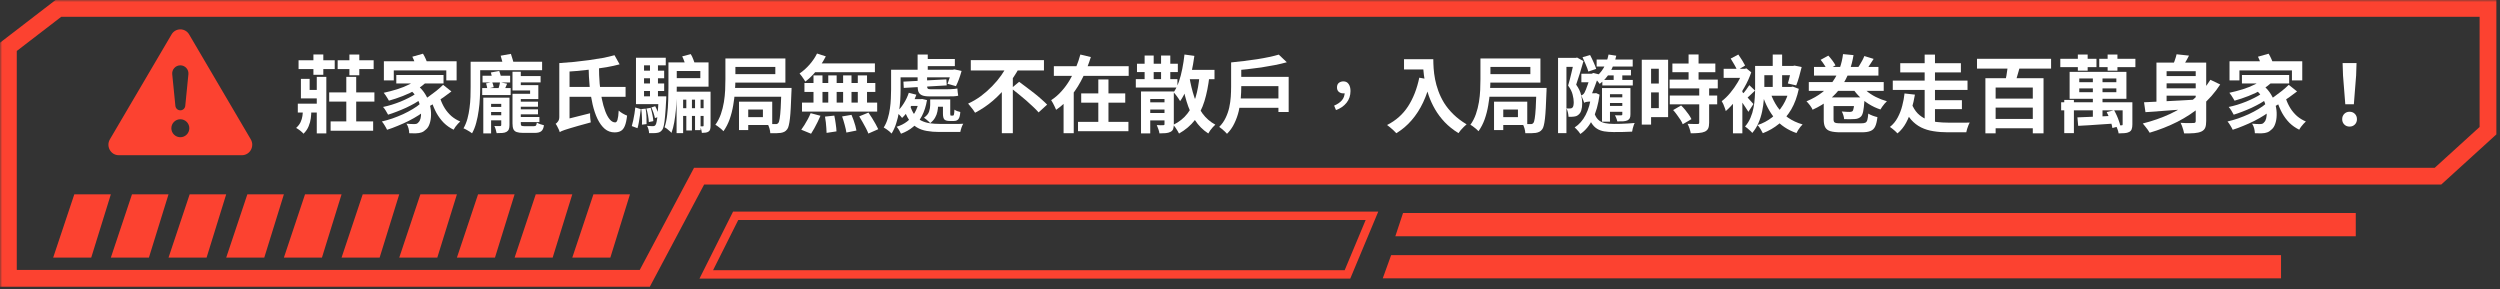 <svg width="596" height="69" viewBox="0 0 596 69" fill="none" xmlns="http://www.w3.org/2000/svg">
<rect x="0" y="0" width="596" height="69" fill="#333333" stroke="none"/>
<path d="M334.483 50.785H561.617V56.32H332.648L334.483 50.785Z" fill="#FC4230"/>
<path d="M331.648 60.822H543.796V66.356H329.648L331.648 60.822Z" fill="#FC4230"/>
<mask id="path-3-outside-1_352_7275" maskUnits="userSpaceOnUse" x="0" y="0" width="596" height="69" fill="black">
<rect fill="white" width="596" height="69"/>
<path fill-rule="evenodd" clip-rule="evenodd" d="M25.849 2H13.925L2 11.169V66.353H25.849V66.356H153.717L166.663 42H569.288H570.138H581.213L593.138 31.153V2H570.138H569.288H25.849Z"/>
</mask>
<path d="M13.925 2V0H13.245L12.706 0.414L13.925 2ZM2 11.169L0.781 9.583L0 10.184V11.169H2ZM2 66.353H0V68.353H2V66.353ZM25.849 66.353H27.849V64.353H25.849V66.353ZM25.849 66.356H23.849V68.356H25.849V66.356ZM153.717 66.356V68.356H154.919L155.483 67.295L153.717 66.356ZM166.663 42V40H165.462L164.897 41.061L166.663 42ZM581.213 42V44H581.987L582.559 43.48L581.213 42ZM593.138 31.153L594.483 32.633L595.138 32.038V31.153H593.138ZM593.138 2H595.138V0H593.138V2ZM13.925 4H25.849V0H13.925V4ZM3.219 12.754L15.144 3.586L12.706 0.414L0.781 9.583L3.219 12.754ZM4 66.353V11.169H0V66.353H4ZM25.849 64.353H2V68.353H25.849V64.353ZM23.849 66.353V66.356H27.849V66.353H23.849ZM25.849 68.356H153.717V64.356H25.849V68.356ZM155.483 67.295L168.429 42.939L164.897 41.061L151.951 65.418L155.483 67.295ZM166.663 44H569.288V40H166.663V44ZM569.288 44H570.138V40H569.288V44ZM570.138 44H581.213V40H570.138V44ZM582.559 43.48L594.483 32.633L591.792 29.674L579.867 40.52L582.559 43.48ZM595.138 31.153V2H591.138V31.153H595.138ZM593.138 0H570.138V4H593.138V0ZM570.138 0H569.288V4H570.138V0ZM569.288 0H25.849V4H569.288V0Z" fill="#FC4230" mask="url(#path-3-outside-1_352_7275)"/>
<path d="M45.092 8.216C44.88 7.846 44.574 7.539 44.206 7.326C43.837 7.112 43.418 7 42.992 7C42.566 7 42.148 7.112 41.779 7.326C41.411 7.539 41.105 7.846 40.893 8.216L26.201 33.214C25.221 34.881 26.395 37 28.3 37H57.682C59.587 37 60.764 34.879 59.782 33.214L45.092 8.216ZM42.988 15.574C44.135 15.574 45.032 16.564 44.916 17.706L44.167 25.22C44.141 25.515 44.006 25.79 43.788 25.99C43.57 26.191 43.284 26.302 42.988 26.302C42.692 26.302 42.406 26.191 42.188 25.99C41.97 25.79 41.835 25.515 41.81 25.22L41.06 17.706C41.033 17.436 41.063 17.164 41.147 16.907C41.232 16.649 41.37 16.413 41.551 16.212C41.733 16.011 41.955 15.851 42.202 15.741C42.45 15.631 42.717 15.574 42.988 15.574V15.574ZM42.992 28.429C43.561 28.429 44.106 28.655 44.508 29.057C44.909 29.459 45.135 30.004 45.135 30.572C45.135 31.14 44.909 31.685 44.508 32.087C44.106 32.489 43.561 32.715 42.992 32.715C42.424 32.715 41.879 32.489 41.477 32.087C41.075 31.685 40.85 31.14 40.85 30.572C40.85 30.004 41.075 29.459 41.477 29.057C41.879 28.655 42.424 28.429 42.992 28.429Z" fill="#FC4230"/>
<path d="M78.478 22.02H89.258V24.22H78.478V22.02ZM70.998 24.72H76.478V26.82H70.998V24.72ZM78.818 28.94H88.958V31.16H78.818V28.94ZM75.518 18.32H77.798V31.8H75.518V18.32ZM82.558 18.32H84.918V30.58H82.558V18.32ZM72.198 25.5H74.218V26.4C74.218 26.933 74.178 27.527 74.098 28.18C74.018 28.82 73.844 29.46 73.578 30.1C73.324 30.74 72.918 31.333 72.358 31.88C72.171 31.653 71.898 31.4 71.538 31.12C71.191 30.853 70.878 30.647 70.598 30.5C71.078 30.06 71.431 29.6 71.658 29.12C71.884 28.627 72.031 28.14 72.098 27.66C72.164 27.167 72.198 26.72 72.198 26.32V25.5ZM71.738 18.8H73.818V21.44H77.038V23.46H71.738V18.8ZM71.178 14.36H79.798V16.46H71.178V14.36ZM74.718 12.98H77.078V17.84H74.718V12.98ZM83.298 13H85.658V17.94H83.298V13ZM80.498 14.36H89.078V16.46H80.498V14.36Z" fill="white"/>
<path d="M91.518 14.6H108.858V19.16H106.398V16.78H93.878V19.16H91.518V14.6ZM94.478 17.88H105.738V19.9H94.478V17.88ZM97.678 21.34L99.518 20.34C100.304 20.98 100.938 21.707 101.418 22.52C101.911 23.333 102.264 24.16 102.478 25C102.691 25.84 102.784 26.653 102.758 27.44C102.744 28.213 102.631 28.9 102.418 29.5C102.218 30.1 101.938 30.547 101.578 30.84C101.218 31.2 100.858 31.44 100.498 31.56C100.151 31.693 99.718 31.767 99.198 31.78C98.971 31.793 98.718 31.793 98.438 31.78C98.158 31.78 97.864 31.773 97.558 31.76C97.558 31.427 97.504 31.047 97.398 30.62C97.291 30.193 97.124 29.813 96.898 29.48C97.271 29.52 97.611 29.547 97.918 29.56C98.224 29.573 98.498 29.58 98.738 29.58C98.978 29.58 99.178 29.553 99.338 29.5C99.511 29.433 99.671 29.3 99.818 29.1C100.004 28.927 100.151 28.633 100.258 28.22C100.364 27.807 100.404 27.32 100.378 26.76C100.364 26.2 100.264 25.607 100.078 24.98C99.904 24.34 99.624 23.707 99.238 23.08C98.851 22.453 98.331 21.873 97.678 21.34ZM99.838 18.56L101.818 19.4C101.111 20.12 100.258 20.773 99.258 21.36C98.258 21.933 97.191 22.44 96.058 22.88C94.938 23.32 93.824 23.693 92.718 24C92.638 23.84 92.524 23.647 92.378 23.42C92.231 23.18 92.078 22.94 91.918 22.7C91.758 22.46 91.611 22.267 91.478 22.12C92.544 21.893 93.611 21.613 94.678 21.28C95.744 20.947 96.724 20.553 97.618 20.1C98.511 19.633 99.251 19.12 99.838 18.56ZM99.018 22.42L100.538 23.54C100.044 23.9 99.478 24.267 98.838 24.64C98.198 25 97.511 25.353 96.778 25.7C96.044 26.033 95.311 26.34 94.578 26.62C93.858 26.9 93.171 27.14 92.518 27.34C92.384 27.073 92.204 26.76 91.978 26.4C91.764 26.04 91.544 25.74 91.318 25.5C91.971 25.367 92.651 25.193 93.358 24.98C94.078 24.753 94.791 24.5 95.498 24.22C96.204 23.927 96.858 23.627 97.458 23.32C98.071 23.013 98.591 22.713 99.018 22.42ZM100.198 24.72L101.838 25.96C101.278 26.453 100.618 26.947 99.858 27.44C99.111 27.92 98.304 28.38 97.438 28.82C96.584 29.247 95.711 29.64 94.818 30C93.938 30.373 93.091 30.687 92.278 30.94C92.144 30.647 91.958 30.307 91.718 29.92C91.491 29.533 91.264 29.213 91.038 28.96C91.851 28.773 92.691 28.533 93.558 28.24C94.424 27.933 95.271 27.593 96.098 27.22C96.924 26.833 97.691 26.427 98.398 26C99.118 25.573 99.718 25.147 100.198 24.72ZM104.978 23.56C105.244 24.36 105.598 25.113 106.038 25.82C106.478 26.513 107.004 27.133 107.618 27.68C108.244 28.213 108.944 28.64 109.718 28.96C109.544 29.107 109.358 29.293 109.158 29.52C108.958 29.747 108.764 29.98 108.578 30.22C108.391 30.473 108.244 30.707 108.138 30.92C107.258 30.493 106.478 29.947 105.798 29.28C105.131 28.6 104.551 27.82 104.058 26.94C103.578 26.06 103.178 25.1 102.858 24.06L104.978 23.56ZM105.638 20.22L107.618 21.8C107.018 22.267 106.378 22.74 105.698 23.22C105.018 23.687 104.344 24.133 103.678 24.56C103.011 24.973 102.384 25.34 101.798 25.66L100.258 24.28C100.831 23.947 101.444 23.553 102.098 23.1C102.751 22.633 103.391 22.153 104.018 21.66C104.644 21.153 105.184 20.673 105.638 20.22ZM98.298 13.52L100.838 12.8C101.064 13.16 101.278 13.567 101.478 14.02C101.691 14.473 101.831 14.867 101.898 15.2L99.238 16.02C99.158 15.687 99.031 15.287 98.858 14.82C98.684 14.34 98.498 13.907 98.298 13.52Z" fill="white"/>
<path d="M122.178 17.1H124.158V21.16H122.178V17.1ZM115.038 18.06H121.618V19.66H115.038V18.06ZM123.018 18.14H128.878V19.64H123.018V18.14ZM123.178 24.24H128.258V25.44H123.178V24.24ZM123.178 26.06H128.258V27.26H123.178V26.06ZM123.178 27.9H128.598V29.1H123.178V27.9ZM116.238 25.5H120.398V26.7H116.238V25.5ZM116.238 27.48H120.398V28.68H116.238V27.48ZM114.958 21H121.738V22.66H114.958V21ZM115.878 19.88L117.338 19.58C117.418 19.767 117.491 19.973 117.558 20.2C117.624 20.427 117.671 20.62 117.698 20.78L116.178 21.14C116.151 20.98 116.111 20.78 116.058 20.54C116.004 20.3 115.944 20.08 115.878 19.88ZM119.198 19.6L120.898 19.96C120.751 20.307 120.611 20.633 120.478 20.94C120.344 21.233 120.218 21.507 120.098 21.76L118.738 21.42C118.831 21.127 118.924 20.813 119.018 20.48C119.111 20.147 119.171 19.853 119.198 19.6ZM115.218 23.28H120.458V24.76H117.078V31.8H115.218V23.28ZM119.498 23.28H121.458V29.82C121.458 30.247 121.404 30.58 121.298 30.82C121.204 31.073 121.018 31.28 120.738 31.44C120.471 31.587 120.138 31.673 119.738 31.7C119.351 31.727 118.904 31.74 118.398 31.74C118.358 31.487 118.284 31.193 118.178 30.86C118.084 30.54 117.978 30.267 117.858 30.04C118.151 30.053 118.431 30.06 118.698 30.06C118.964 30.06 119.144 30.06 119.238 30.06C119.411 30.047 119.498 29.953 119.498 29.78V23.28ZM122.178 22.36H126.378V21.56H122.178V20.3H128.338V23.62H122.178V22.36ZM122.178 23H124.158V29.38C124.158 29.687 124.204 29.88 124.298 29.96C124.404 30.04 124.631 30.08 124.978 30.08C125.071 30.08 125.218 30.08 125.418 30.08C125.631 30.08 125.858 30.08 126.098 30.08C126.351 30.08 126.584 30.08 126.798 30.08C127.024 30.08 127.184 30.08 127.278 30.08C127.531 30.08 127.698 30.027 127.778 29.92C127.871 29.8 127.938 29.567 127.978 29.22C128.191 29.353 128.458 29.48 128.778 29.6C129.111 29.707 129.411 29.793 129.678 29.86C129.584 30.553 129.371 31.027 129.038 31.28C128.718 31.547 128.204 31.68 127.498 31.68C127.404 31.68 127.264 31.68 127.078 31.68C126.891 31.68 126.678 31.68 126.438 31.68C126.211 31.68 125.978 31.68 125.738 31.68C125.511 31.68 125.304 31.68 125.118 31.68C124.931 31.68 124.798 31.68 124.718 31.68C124.064 31.68 123.551 31.613 123.178 31.48C122.818 31.36 122.558 31.133 122.398 30.8C122.251 30.467 122.178 30 122.178 29.4V23ZM113.438 14.72H129.238V16.74H113.438V14.72ZM112.198 14.72H114.478V20.74C114.478 21.54 114.451 22.427 114.398 23.4C114.358 24.36 114.264 25.34 114.118 26.34C113.984 27.34 113.791 28.307 113.538 29.24C113.298 30.173 112.964 31.02 112.538 31.78C112.391 31.66 112.191 31.52 111.938 31.36C111.698 31.213 111.444 31.067 111.178 30.92C110.924 30.773 110.698 30.667 110.498 30.6C110.898 29.893 111.211 29.127 111.438 28.3C111.664 27.46 111.831 26.6 111.938 25.72C112.058 24.84 112.131 23.973 112.158 23.12C112.184 22.267 112.198 21.473 112.198 20.74V14.72ZM119.358 13.28L121.798 12.84C121.944 13.253 122.091 13.72 122.238 14.24C122.384 14.747 122.498 15.18 122.578 15.54L120.018 16.1C119.978 15.713 119.891 15.253 119.758 14.72C119.624 14.187 119.491 13.707 119.358 13.28ZM117.018 17.28L119.018 16.92C119.111 17.173 119.204 17.46 119.298 17.78C119.404 18.1 119.478 18.367 119.518 18.58L117.458 19.04C117.418 18.8 117.351 18.513 117.258 18.18C117.178 17.847 117.098 17.547 117.018 17.28Z" fill="white"/>
<path d="M140.318 15.84H142.798C142.798 17.24 142.851 18.6 142.958 19.92C143.078 21.227 143.251 22.447 143.478 23.58C143.704 24.7 143.978 25.68 144.298 26.52C144.618 27.36 144.978 28.013 145.378 28.48C145.778 28.947 146.204 29.18 146.658 29.18C146.911 29.18 147.098 28.967 147.218 28.54C147.351 28.1 147.444 27.373 147.498 26.36C147.751 26.6 148.071 26.833 148.458 27.06C148.844 27.287 149.191 27.453 149.498 27.56C149.378 28.627 149.198 29.447 148.958 30.02C148.718 30.607 148.398 31.007 147.998 31.22C147.611 31.447 147.118 31.56 146.518 31.56C145.624 31.56 144.844 31.28 144.178 30.72C143.524 30.16 142.951 29.38 142.458 28.38C141.978 27.38 141.584 26.22 141.278 24.9C140.971 23.58 140.738 22.153 140.578 20.62C140.431 19.073 140.344 17.48 140.318 15.84ZM134.578 20.72H149.138V23.08H134.578V20.72ZM146.498 13.16L147.718 15.34C146.771 15.593 145.731 15.82 144.598 16.02C143.478 16.207 142.318 16.38 141.118 16.54C139.918 16.687 138.711 16.813 137.498 16.92C136.298 17.027 135.124 17.113 133.978 17.18C133.938 16.86 133.851 16.493 133.718 16.08C133.598 15.667 133.471 15.32 133.338 15.04C134.498 14.96 135.671 14.867 136.858 14.76C138.058 14.64 139.231 14.5 140.378 14.34C141.538 14.18 142.638 14.007 143.678 13.82C144.718 13.62 145.658 13.4 146.498 13.16ZM133.438 31.5C133.398 31.313 133.318 31.093 133.198 30.84C133.078 30.587 132.951 30.333 132.818 30.08C132.698 29.84 132.578 29.653 132.458 29.52C132.658 29.4 132.851 29.207 133.038 28.94C133.238 28.673 133.338 28.32 133.338 27.88V15.04H135.778V29.4C135.778 29.4 135.698 29.447 135.538 29.54C135.391 29.633 135.198 29.753 134.958 29.9C134.731 30.047 134.498 30.213 134.258 30.4C134.031 30.587 133.838 30.773 133.678 30.96C133.518 31.147 133.438 31.327 133.438 31.5ZM133.438 31.5L133.198 29.4L134.238 28.62L140.678 27C140.664 27.32 140.678 27.7 140.718 28.14C140.758 28.58 140.798 28.927 140.838 29.18C139.664 29.5 138.671 29.773 137.858 30C137.058 30.227 136.398 30.42 135.878 30.58C135.358 30.74 134.938 30.873 134.618 30.98C134.311 31.087 134.064 31.18 133.878 31.26C133.704 31.34 133.558 31.42 133.438 31.5Z" fill="white"/>
<path d="M163.618 22.54H164.958V31.1H163.618V22.54ZM165.698 22.54H167.018V31.02H165.698V22.54ZM160.518 14.88H168.918V20.66H160.518V18.62H166.958V16.92H160.518V14.88ZM161.298 21.86H168.718V23.76H162.858V31.74H161.298V21.86ZM167.738 21.86H169.398V29.96C169.398 30.32 169.364 30.613 169.298 30.84C169.244 31.067 169.111 31.247 168.898 31.38C168.698 31.513 168.464 31.593 168.198 31.62C167.944 31.66 167.651 31.68 167.318 31.68C167.304 31.453 167.258 31.193 167.178 30.9C167.098 30.607 167.004 30.347 166.898 30.12C167.058 30.12 167.198 30.12 167.318 30.12C167.438 30.12 167.524 30.12 167.578 30.12C167.684 30.12 167.738 30.06 167.738 29.94V21.86ZM161.738 25.8H168.318V27.64H161.738V25.8ZM162.638 13.44L164.678 12.9C164.918 13.287 165.124 13.72 165.298 14.2C165.484 14.68 165.618 15.093 165.698 15.44L163.518 16.08C163.478 15.72 163.371 15.293 163.198 14.8C163.024 14.293 162.838 13.84 162.638 13.44ZM159.358 14.88H161.338V21.02C161.338 21.767 161.324 22.6 161.298 23.52C161.271 24.427 161.211 25.367 161.118 26.34C161.024 27.3 160.898 28.24 160.738 29.16C160.578 30.08 160.358 30.92 160.078 31.68C159.971 31.533 159.811 31.373 159.598 31.2C159.398 31.027 159.191 30.853 158.978 30.68C158.764 30.52 158.584 30.407 158.438 30.34C158.731 29.433 158.938 28.433 159.058 27.34C159.191 26.233 159.271 25.133 159.298 24.04C159.338 22.933 159.358 21.933 159.358 21.04V14.88ZM152.818 16.84H158.338V18.66H152.818V16.84ZM152.818 19.9H158.338V21.7H152.818V19.9ZM152.718 22.96H158.058V24.82H152.718V22.96ZM154.958 14.9H156.858V23.92H154.958V14.9ZM155.278 25.62L156.198 25.32C156.411 25.693 156.604 26.113 156.778 26.58C156.951 27.047 157.071 27.447 157.138 27.78L156.138 28.16C156.071 27.813 155.958 27.4 155.798 26.92C155.638 26.44 155.464 26.007 155.278 25.62ZM154.098 25.88L155.118 25.7C155.278 26.207 155.418 26.76 155.538 27.36C155.658 27.947 155.731 28.453 155.758 28.88L154.678 29.1C154.664 28.673 154.604 28.16 154.498 27.56C154.391 26.947 154.258 26.387 154.098 25.88ZM152.878 26L153.918 25.9C154.024 26.487 154.091 27.127 154.118 27.82C154.144 28.5 154.151 29.087 154.138 29.58L153.038 29.72C153.078 29.213 153.078 28.62 153.038 27.94C153.011 27.247 152.958 26.6 152.878 26ZM151.458 25.62L152.758 26.02C152.704 26.487 152.638 27 152.558 27.56C152.491 28.107 152.404 28.647 152.298 29.18C152.204 29.713 152.098 30.173 151.978 30.56L150.618 30.06C150.738 29.66 150.851 29.207 150.958 28.7C151.078 28.18 151.178 27.647 151.258 27.1C151.351 26.553 151.418 26.06 151.458 25.62ZM151.618 13.76H158.718V15.58H153.538V24.82H151.618V13.76ZM157.018 22.96H158.838C158.838 22.96 158.838 23.06 158.838 23.26C158.838 23.447 158.831 23.607 158.818 23.74C158.738 25.34 158.651 26.64 158.558 27.64C158.478 28.627 158.378 29.387 158.258 29.92C158.151 30.44 158.004 30.807 157.818 31.02C157.644 31.247 157.458 31.407 157.258 31.5C157.071 31.593 156.851 31.653 156.598 31.68C156.384 31.72 156.111 31.74 155.778 31.74C155.444 31.753 155.098 31.753 154.738 31.74C154.738 31.473 154.691 31.173 154.598 30.84C154.504 30.507 154.391 30.227 154.258 30C154.564 30.027 154.844 30.047 155.098 30.06C155.364 30.073 155.564 30.08 155.698 30.08C155.818 30.08 155.918 30.06 155.998 30.02C156.091 29.98 156.178 29.913 156.258 29.82C156.378 29.687 156.478 29.393 156.558 28.94C156.651 28.487 156.731 27.807 156.798 26.9C156.878 25.98 156.951 24.767 157.018 23.26V22.96Z" fill="white"/>
<path d="M174.378 13.94H187.238V19.7H174.378V17.68H184.838V15.96H174.378V13.94ZM172.938 13.94H175.318V18.86C175.318 19.727 175.278 20.7 175.198 21.78C175.131 22.86 174.998 23.967 174.798 25.1C174.611 26.233 174.331 27.333 173.958 28.4C173.584 29.453 173.091 30.413 172.478 31.28C172.344 31.12 172.158 30.94 171.918 30.74C171.678 30.54 171.431 30.347 171.178 30.16C170.938 29.973 170.724 29.84 170.538 29.76C171.098 28.973 171.538 28.12 171.858 27.2C172.178 26.267 172.418 25.313 172.578 24.34C172.738 23.353 172.838 22.393 172.878 21.46C172.918 20.513 172.938 19.64 172.938 18.84V13.94ZM174.438 20.96H187.058V23.06H174.438V20.96ZM177.438 24.24H184.098V29.8H177.438V27.92H181.878V26.12H177.438V24.24ZM176.178 24.24H178.378V31H176.178V24.24ZM186.298 20.96H188.718C188.718 20.96 188.711 21.02 188.698 21.14C188.698 21.26 188.698 21.4 188.698 21.56C188.698 21.72 188.691 21.847 188.678 21.94C188.638 23.407 188.584 24.66 188.518 25.7C188.464 26.727 188.398 27.587 188.318 28.28C188.238 28.973 188.144 29.52 188.038 29.92C187.944 30.32 187.824 30.613 187.678 30.8C187.451 31.107 187.218 31.313 186.978 31.42C186.738 31.54 186.458 31.627 186.138 31.68C185.844 31.72 185.478 31.747 185.038 31.76C184.598 31.773 184.131 31.773 183.638 31.76C183.624 31.413 183.558 31.027 183.438 30.6C183.318 30.187 183.164 29.82 182.978 29.5C183.378 29.54 183.744 29.567 184.078 29.58C184.424 29.593 184.691 29.593 184.878 29.58C185.038 29.593 185.164 29.58 185.258 29.54C185.364 29.487 185.464 29.407 185.558 29.3C185.691 29.14 185.798 28.787 185.878 28.24C185.971 27.693 186.051 26.867 186.118 25.76C186.184 24.653 186.244 23.193 186.298 21.38V20.96Z" fill="white"/>
<path d="M194.778 12.76L196.878 13.44C196.491 14.2 196.038 14.953 195.518 15.7C194.998 16.447 194.438 17.14 193.838 17.78C193.238 18.42 192.624 18.98 191.998 19.46C191.918 19.313 191.791 19.113 191.618 18.86C191.458 18.607 191.284 18.36 191.098 18.12C190.924 17.867 190.764 17.667 190.618 17.52C191.444 16.96 192.231 16.26 192.978 15.42C193.724 14.567 194.324 13.68 194.778 12.76ZM194.798 15.12H208.578V17.22H194.218L194.798 15.12ZM191.778 19.78H208.678V21.92H191.778V19.78ZM191.198 24.46H209.118V26.6H191.198V24.46ZM197.458 17.98H199.458V25.66H197.458V17.98ZM193.938 17.98H196.078V25.68H193.938V17.98ZM200.998 17.98H202.998V25.68H200.998V17.98ZM204.498 17.98H206.698V25.68H204.498V17.98ZM196.678 27.8L198.898 27.56C199.031 28.16 199.144 28.82 199.238 29.54C199.344 30.247 199.404 30.84 199.418 31.32L197.058 31.68C197.058 31.347 197.038 30.96 196.998 30.52C196.971 30.08 196.931 29.627 196.878 29.16C196.824 28.68 196.758 28.227 196.678 27.8ZM200.758 27.76L202.998 27.38C203.171 27.78 203.338 28.207 203.498 28.66C203.658 29.113 203.798 29.553 203.918 29.98C204.038 30.407 204.124 30.787 204.178 31.12L201.778 31.6C201.711 31.107 201.578 30.5 201.378 29.78C201.191 29.06 200.984 28.387 200.758 27.76ZM204.838 27.74L207.038 26.84C207.318 27.227 207.604 27.66 207.898 28.14C208.191 28.62 208.471 29.093 208.738 29.56C209.004 30.027 209.218 30.44 209.378 30.8L207.018 31.84C206.884 31.48 206.698 31.067 206.458 30.6C206.218 30.133 205.951 29.647 205.658 29.14C205.378 28.633 205.104 28.167 204.838 27.74ZM193.258 26.98L195.598 27.6C195.398 28.067 195.171 28.56 194.918 29.08C194.664 29.6 194.404 30.1 194.138 30.58C193.871 31.06 193.611 31.493 193.358 31.88L191.018 30.92C191.258 30.6 191.511 30.227 191.778 29.8C192.058 29.36 192.324 28.9 192.578 28.42C192.844 27.927 193.071 27.447 193.258 26.98Z" fill="white"/>
<path d="M219.838 14.06H227.638V15.76H219.838V14.06ZM216.778 23.64H219.698V25.26H216.778V23.64ZM222.718 23.7H226.058V25.44H222.718V23.7ZM213.758 16.62H227.618V18.44H213.758V16.62ZM218.758 13H221.178V17.58H218.758V13ZM215.378 19.46L225.618 18.92L225.698 20.36L215.458 20.96L215.378 19.46ZM212.438 16.62H214.698V21.34C214.698 22.087 214.671 22.913 214.618 23.82C214.564 24.727 214.464 25.66 214.318 26.62C214.171 27.58 213.951 28.507 213.658 29.4C213.378 30.293 213.011 31.107 212.558 31.84C212.438 31.693 212.258 31.52 212.018 31.32C211.778 31.133 211.538 30.953 211.298 30.78C211.058 30.607 210.851 30.48 210.678 30.4C211.091 29.747 211.411 29.033 211.638 28.26C211.878 27.487 212.051 26.693 212.158 25.88C212.278 25.053 212.351 24.253 212.378 23.48C212.418 22.707 212.438 21.987 212.438 21.32V16.62ZM226.818 16.62H227.158L227.538 16.54L229.238 16.92C229.064 17.56 228.858 18.207 228.618 18.86C228.378 19.513 228.138 20.073 227.898 20.54L225.898 19.98C226.058 19.58 226.224 19.1 226.398 18.54C226.571 17.967 226.711 17.427 226.818 16.92V16.62ZM221.758 23.7H223.638V25.12C223.638 25.587 223.584 26.073 223.478 26.58C223.384 27.087 223.198 27.58 222.918 28.06C222.651 28.54 222.258 28.973 221.738 29.36C221.658 29.227 221.524 29.08 221.338 28.92C221.151 28.747 220.958 28.58 220.758 28.42C220.571 28.26 220.411 28.14 220.278 28.06C220.918 27.607 221.324 27.113 221.498 26.58C221.671 26.047 221.758 25.54 221.758 25.06V23.7ZM216.658 22.12L218.458 22.58C218.084 23.647 217.598 24.673 216.998 25.66C216.398 26.647 215.751 27.467 215.058 28.12C214.978 28 214.858 27.853 214.698 27.68C214.538 27.507 214.371 27.333 214.198 27.16C214.024 26.987 213.871 26.84 213.738 26.72C214.364 26.173 214.931 25.493 215.438 24.68C215.958 23.867 216.364 23.013 216.658 22.12ZM219.098 23.64H219.478L219.838 23.6L220.998 23.86C220.744 25.34 220.338 26.607 219.778 27.66C219.231 28.7 218.538 29.56 217.698 30.24C216.871 30.933 215.904 31.48 214.798 31.88C214.691 31.64 214.538 31.353 214.338 31.02C214.138 30.687 213.944 30.42 213.758 30.22C214.704 29.94 215.538 29.52 216.258 28.96C216.991 28.4 217.598 27.7 218.078 26.86C218.571 26.02 218.911 25.033 219.098 23.9V23.64ZM216.918 24.98C217.198 25.953 217.564 26.747 218.018 27.36C218.471 27.96 218.998 28.42 219.598 28.74C220.198 29.047 220.871 29.26 221.618 29.38C222.364 29.487 223.171 29.54 224.038 29.54C224.211 29.54 224.478 29.54 224.838 29.54C225.198 29.54 225.604 29.54 226.058 29.54C226.511 29.54 226.964 29.54 227.418 29.54C227.884 29.54 228.311 29.54 228.698 29.54C229.098 29.527 229.411 29.513 229.638 29.5C229.491 29.727 229.351 30.033 229.218 30.42C229.084 30.82 228.991 31.167 228.938 31.46H223.938C222.844 31.46 221.851 31.38 220.958 31.22C220.064 31.073 219.264 30.787 218.558 30.36C217.864 29.947 217.251 29.353 216.718 28.58C216.184 27.793 215.731 26.767 215.358 25.5L216.918 24.98ZM224.798 23.7H226.538V27.08C226.538 27.307 226.551 27.447 226.578 27.5C226.604 27.54 226.671 27.56 226.778 27.56C226.804 27.56 226.844 27.56 226.898 27.56C226.951 27.56 227.004 27.56 227.058 27.56C227.124 27.56 227.171 27.56 227.198 27.56C227.304 27.56 227.378 27.473 227.418 27.3C227.471 27.113 227.511 26.727 227.538 26.14C227.698 26.26 227.911 26.373 228.178 26.48C228.458 26.573 228.711 26.647 228.938 26.7C228.884 27.513 228.738 28.073 228.498 28.38C228.271 28.687 227.911 28.84 227.418 28.84C227.338 28.84 227.231 28.84 227.098 28.84C226.978 28.84 226.858 28.84 226.738 28.84C226.618 28.84 226.518 28.84 226.438 28.84C225.798 28.84 225.364 28.72 225.138 28.48C224.911 28.227 224.798 27.76 224.798 27.08V23.7ZM218.758 18.04H221.018V20.54C221.018 20.793 221.064 20.98 221.158 21.1C221.264 21.22 221.498 21.28 221.858 21.28C221.978 21.28 222.164 21.28 222.418 21.28C222.684 21.28 222.978 21.28 223.298 21.28C223.618 21.28 223.938 21.28 224.258 21.28C224.578 21.28 224.864 21.28 225.118 21.28C225.384 21.28 225.591 21.28 225.738 21.28C225.991 21.28 226.278 21.273 226.598 21.26C226.931 21.247 227.244 21.227 227.538 21.2C227.844 21.173 228.078 21.14 228.238 21.1C228.264 21.407 228.291 21.707 228.318 22C228.358 22.293 228.398 22.567 228.438 22.82C228.198 22.887 227.838 22.933 227.358 22.96C226.878 22.973 226.404 22.98 225.938 22.98C225.791 22.98 225.564 22.98 225.258 22.98C224.964 22.98 224.631 22.98 224.258 22.98C223.898 22.98 223.531 22.98 223.158 22.98C222.798 22.98 222.478 22.98 222.198 22.98C221.918 22.98 221.711 22.98 221.578 22.98C220.818 22.98 220.231 22.893 219.818 22.72C219.418 22.547 219.138 22.28 218.978 21.92C218.831 21.547 218.758 21.073 218.758 20.5V18.04Z" fill="white"/>
<path d="M231.438 14.34H248.878V16.8H231.438V14.34ZM241.098 21.06L242.958 19.5C243.491 19.887 244.064 20.313 244.678 20.78C245.304 21.233 245.924 21.707 246.538 22.2C247.164 22.693 247.744 23.18 248.278 23.66C248.811 24.127 249.264 24.553 249.638 24.94L247.598 26.8C247.264 26.4 246.838 25.96 246.318 25.48C245.811 24.987 245.258 24.48 244.658 23.96C244.071 23.44 243.464 22.933 242.838 22.44C242.224 21.947 241.644 21.487 241.098 21.06ZM240.298 15.26L242.958 16.2C242.198 17.6 241.291 18.967 240.238 20.3C239.198 21.633 238.024 22.867 236.718 24C235.411 25.12 233.991 26.08 232.458 26.88C232.338 26.667 232.178 26.427 231.978 26.16C231.778 25.893 231.571 25.633 231.358 25.38C231.158 25.113 230.971 24.887 230.798 24.7C231.878 24.207 232.898 23.607 233.858 22.9C234.818 22.18 235.704 21.4 236.518 20.56C237.344 19.72 238.071 18.853 238.698 17.96C239.338 17.053 239.871 16.153 240.298 15.26ZM238.838 20.1L241.458 17.48V31.76H238.838V20.1Z" fill="white"/>
<path d="M251.238 15.78H269.078V18.08H251.238V15.78ZM257.758 22.26H268.258V24.48H257.758V22.26ZM256.998 29.06H269.018V31.28H256.998V29.06ZM261.838 18.94H264.258V30.24H261.838V18.94ZM257.558 13L260.058 13.6C259.564 15.2 258.944 16.78 258.198 18.34C257.451 19.9 256.551 21.353 255.498 22.7C254.444 24.047 253.204 25.207 251.778 26.18C251.698 25.953 251.584 25.7 251.438 25.42C251.304 25.14 251.164 24.86 251.018 24.58C250.871 24.3 250.731 24.067 250.598 23.88C251.504 23.293 252.324 22.587 253.058 21.76C253.804 20.933 254.464 20.033 255.038 19.06C255.611 18.087 256.104 17.087 256.518 16.06C256.944 15.033 257.291 14.013 257.558 13ZM253.558 21.38H255.978V31.76H253.558V21.38Z" fill="white"/>
<path d="M271.058 15.2H280.798V17.18H271.058V15.2ZM270.778 18.86H280.698V20.86H270.778V18.86ZM273.278 24.4H278.618V26.12H273.278V24.4ZM273.278 26.94H278.618V28.7H273.278V26.94ZM272.878 13.24H275.038V20.04H272.878V13.24ZM276.798 13.24H278.998V20.04H276.798V13.24ZM272.018 21.8H278.718V23.6H274.218V31.8H272.018V21.8ZM277.618 21.8H279.838V29.6C279.838 30.08 279.784 30.467 279.678 30.76C279.571 31.053 279.358 31.28 279.038 31.44C278.731 31.6 278.358 31.7 277.918 31.74C277.491 31.78 276.991 31.8 276.418 31.8C276.378 31.507 276.291 31.173 276.158 30.8C276.038 30.427 275.911 30.1 275.778 29.82C276.098 29.833 276.411 29.847 276.718 29.86C277.024 29.86 277.231 29.853 277.338 29.84C277.444 29.84 277.518 29.82 277.558 29.78C277.598 29.74 277.618 29.673 277.618 29.58V21.8ZM282.178 16.66H289.538V18.88H282.178V16.66ZM282.378 13L284.738 13.32C284.551 14.707 284.311 16.06 284.018 17.38C283.724 18.7 283.358 19.94 282.918 21.1C282.478 22.247 281.951 23.253 281.338 24.12C281.244 23.933 281.104 23.707 280.918 23.44C280.744 23.173 280.551 22.907 280.338 22.64C280.138 22.373 279.958 22.16 279.798 22C280.291 21.293 280.704 20.46 281.038 19.5C281.371 18.54 281.644 17.507 281.858 16.4C282.084 15.28 282.258 14.147 282.378 13ZM285.978 18L288.318 18.2C288.064 20.413 287.671 22.387 287.138 24.12C286.604 25.853 285.844 27.353 284.858 28.62C283.884 29.887 282.624 30.96 281.078 31.84C280.998 31.667 280.878 31.447 280.718 31.18C280.558 30.913 280.384 30.647 280.198 30.38C280.024 30.127 279.864 29.92 279.718 29.76C281.118 29.067 282.238 28.173 283.078 27.08C283.931 25.987 284.584 24.687 285.038 23.18C285.491 21.66 285.804 19.933 285.978 18ZM283.558 18.38C283.838 20.06 284.224 21.647 284.718 23.14C285.211 24.62 285.864 25.927 286.678 27.06C287.504 28.18 288.524 29.067 289.738 29.72C289.551 29.88 289.351 30.08 289.138 30.32C288.924 30.56 288.718 30.813 288.518 31.08C288.331 31.347 288.178 31.593 288.058 31.82C286.778 30.993 285.718 29.933 284.878 28.64C284.051 27.347 283.384 25.86 282.878 24.18C282.371 22.487 281.964 20.653 281.658 18.68L283.558 18.38Z" fill="white"/>
<path d="M294.838 23.48H305.798V25.7H294.838V23.48ZM295.038 18.32H307.218V26.7H304.778V20.54H295.038V18.32ZM304.858 13.02L306.778 14.84C305.884 15.093 304.918 15.32 303.878 15.52C302.851 15.72 301.784 15.907 300.678 16.08C299.584 16.24 298.478 16.38 297.358 16.5C296.251 16.62 295.171 16.727 294.118 16.82C294.091 16.54 294.011 16.207 293.878 15.82C293.744 15.433 293.618 15.12 293.498 14.88C294.524 14.773 295.558 14.66 296.598 14.54C297.651 14.407 298.678 14.267 299.678 14.12C300.691 13.96 301.638 13.787 302.518 13.6C303.411 13.413 304.191 13.22 304.858 13.02ZM293.498 14.88H295.918V20.72C295.918 21.547 295.878 22.46 295.798 23.46C295.718 24.447 295.558 25.453 295.318 26.48C295.078 27.493 294.731 28.467 294.278 29.4C293.838 30.333 293.251 31.167 292.518 31.9C292.398 31.753 292.218 31.567 291.978 31.34C291.751 31.127 291.518 30.92 291.278 30.72C291.038 30.52 290.831 30.367 290.658 30.26C291.311 29.607 291.824 28.88 292.198 28.08C292.584 27.28 292.871 26.453 293.058 25.6C293.244 24.733 293.364 23.887 293.418 23.06C293.471 22.22 293.498 21.433 293.498 20.7V14.88Z" fill="white"/>
<path d="M318.498 26.24L318.058 25.18C318.871 24.833 319.491 24.407 319.918 23.9C320.358 23.38 320.578 22.74 320.578 21.98L320.218 20.3L321.298 21.82C321.151 21.993 320.984 22.113 320.798 22.18C320.611 22.233 320.424 22.26 320.238 22.26C319.824 22.26 319.471 22.14 319.178 21.9C318.884 21.66 318.738 21.307 318.738 20.84C318.738 20.36 318.884 20 319.178 19.76C319.484 19.52 319.844 19.4 320.258 19.4C320.818 19.4 321.238 19.613 321.518 20.04C321.811 20.453 321.958 21.007 321.958 21.7C321.958 22.78 321.644 23.713 321.018 24.5C320.391 25.287 319.551 25.867 318.498 26.24Z" fill="white"/>
<path d="M334.718 14.12H340.398V16.56H334.718V14.12ZM339.218 14.12H341.698C341.698 14.76 341.724 15.487 341.778 16.3C341.831 17.1 341.944 17.96 342.118 18.88C342.291 19.787 342.551 20.72 342.898 21.68C343.244 22.64 343.704 23.593 344.278 24.54C344.864 25.473 345.598 26.373 346.478 27.24C347.358 28.107 348.411 28.907 349.638 29.64C349.464 29.773 349.251 29.967 348.998 30.22C348.744 30.473 348.498 30.733 348.258 31C348.031 31.28 347.844 31.527 347.698 31.74C346.444 30.967 345.358 30.1 344.438 29.14C343.518 28.167 342.744 27.14 342.118 26.06C341.491 24.967 340.984 23.867 340.598 22.76C340.211 21.64 339.918 20.553 339.718 19.5C339.518 18.433 339.384 17.44 339.318 16.52C339.251 15.6 339.218 14.8 339.218 14.12ZM338.358 18.52L341.098 19.02C340.644 20.993 340.038 22.787 339.278 24.4C338.518 26.013 337.604 27.433 336.538 28.66C335.484 29.887 334.264 30.92 332.878 31.76C332.731 31.587 332.524 31.373 332.258 31.12C331.991 30.88 331.711 30.633 331.418 30.38C331.138 30.14 330.891 29.947 330.678 29.8C332.771 28.747 334.438 27.267 335.678 25.36C336.918 23.44 337.811 21.16 338.358 18.52Z" fill="white"/>
<path d="M354.378 13.94H367.238V19.7H354.378V17.68H364.838V15.96H354.378V13.94ZM352.938 13.94H355.318V18.86C355.318 19.727 355.278 20.7 355.198 21.78C355.131 22.86 354.998 23.967 354.798 25.1C354.611 26.233 354.331 27.333 353.958 28.4C353.584 29.453 353.091 30.413 352.478 31.28C352.344 31.12 352.158 30.94 351.918 30.74C351.678 30.54 351.431 30.347 351.178 30.16C350.938 29.973 350.724 29.84 350.538 29.76C351.098 28.973 351.538 28.12 351.858 27.2C352.178 26.267 352.418 25.313 352.578 24.34C352.738 23.353 352.838 22.393 352.878 21.46C352.918 20.513 352.938 19.64 352.938 18.84V13.94ZM354.438 20.96H367.058V23.06H354.438V20.96ZM357.438 24.24H364.098V29.8H357.438V27.92H361.878V26.12H357.438V24.24ZM356.178 24.24H358.378V31H356.178V24.24ZM366.298 20.96H368.718C368.718 20.96 368.711 21.02 368.698 21.14C368.698 21.26 368.698 21.4 368.698 21.56C368.698 21.72 368.691 21.847 368.678 21.94C368.638 23.407 368.584 24.66 368.518 25.7C368.464 26.727 368.398 27.587 368.318 28.28C368.238 28.973 368.144 29.52 368.038 29.92C367.944 30.32 367.824 30.613 367.678 30.8C367.451 31.107 367.218 31.313 366.978 31.42C366.738 31.54 366.458 31.627 366.138 31.68C365.844 31.72 365.478 31.747 365.038 31.76C364.598 31.773 364.131 31.773 363.638 31.76C363.624 31.413 363.558 31.027 363.438 30.6C363.318 30.187 363.164 29.82 362.978 29.5C363.378 29.54 363.744 29.567 364.078 29.58C364.424 29.593 364.691 29.593 364.878 29.58C365.038 29.593 365.164 29.58 365.258 29.54C365.364 29.487 365.464 29.407 365.558 29.3C365.691 29.14 365.798 28.787 365.878 28.24C365.971 27.693 366.051 26.867 366.118 25.76C366.184 24.653 366.244 23.193 366.298 21.38V20.96Z" fill="white"/>
<path d="M380.638 14.2H389.238V15.86H380.638V14.2ZM383.278 16.66H388.818V17.98H383.278V16.66ZM381.998 19.06H389.258V20.38H381.998V19.06ZM384.698 17.62H386.758V19.78H384.698V17.62ZM383.478 13L385.318 13.28C384.998 14.747 384.504 16.053 383.838 17.2C383.184 18.333 382.358 19.267 381.358 20C381.278 19.88 381.164 19.727 381.018 19.54C380.871 19.353 380.718 19.167 380.558 18.98C380.398 18.793 380.251 18.647 380.118 18.54C380.998 17.953 381.718 17.187 382.278 16.24C382.838 15.28 383.238 14.2 383.478 13ZM371.438 13.8H375.898V15.94H373.438V31.74H371.438V13.8ZM375.298 13.8H375.658L375.978 13.72L377.498 14.56C377.244 15.453 376.964 16.407 376.658 17.42C376.351 18.433 376.051 19.353 375.758 20.18C376.358 21.033 376.744 21.833 376.918 22.58C377.104 23.327 377.198 24.007 377.198 24.62C377.198 25.287 377.124 25.847 376.978 26.3C376.844 26.753 376.624 27.1 376.318 27.34C376.171 27.473 376.004 27.58 375.818 27.66C375.631 27.727 375.424 27.773 375.198 27.8C374.824 27.853 374.404 27.867 373.938 27.84C373.924 27.547 373.878 27.213 373.798 26.84C373.718 26.453 373.598 26.12 373.438 25.84C373.611 25.853 373.764 25.86 373.898 25.86C374.044 25.86 374.178 25.86 374.298 25.86C374.524 25.86 374.704 25.8 374.838 25.68C374.958 25.587 375.044 25.42 375.098 25.18C375.151 24.94 375.178 24.667 375.178 24.36C375.178 23.853 375.091 23.26 374.918 22.58C374.758 21.887 374.398 21.16 373.838 20.4C373.971 19.933 374.111 19.433 374.258 18.9C374.404 18.353 374.538 17.807 374.658 17.26C374.791 16.7 374.911 16.18 375.018 15.7C375.124 15.22 375.218 14.807 375.298 14.46V13.8ZM377.278 13.64L379.078 13.12C379.358 13.64 379.631 14.207 379.898 14.82C380.178 15.433 380.391 15.967 380.538 16.42L378.658 17.06C378.538 16.607 378.338 16.06 378.058 15.42C377.791 14.767 377.531 14.173 377.278 13.64ZM376.998 17.58H379.938V19.62H376.998V17.58ZM379.958 26.52C380.198 27.413 380.538 28.073 380.978 28.5C381.418 28.927 381.951 29.207 382.578 29.34C383.204 29.473 383.938 29.54 384.778 29.54C385.244 29.54 385.764 29.533 386.338 29.52C386.924 29.507 387.511 29.48 388.098 29.44C388.698 29.4 389.238 29.36 389.718 29.32C389.624 29.467 389.538 29.667 389.458 29.92C389.378 30.16 389.304 30.407 389.238 30.66C389.184 30.927 389.138 31.167 389.098 31.38C388.444 31.42 387.731 31.447 386.958 31.46C386.184 31.473 385.431 31.48 384.698 31.48C383.858 31.48 383.111 31.427 382.458 31.32C381.804 31.213 381.224 31 380.718 30.68C380.224 30.373 379.791 29.927 379.418 29.34C379.058 28.753 378.744 27.98 378.478 27.02L379.958 26.52ZM379.378 22.24H380.178L380.518 22.2L381.338 22.56C381.031 24.893 380.484 26.84 379.698 28.4C378.924 29.96 377.944 31.14 376.758 31.94C376.678 31.793 376.551 31.613 376.378 31.4C376.218 31.2 376.044 31.007 375.858 30.82C375.684 30.633 375.531 30.487 375.398 30.38C376.478 29.687 377.351 28.693 378.018 27.4C378.698 26.093 379.151 24.493 379.378 22.6V22.24ZM377.678 24.52V22.7L378.538 22.24H380.298V24.22H378.798C378.611 24.22 378.398 24.247 378.158 24.3C377.931 24.353 377.771 24.427 377.678 24.52ZM377.678 24.52C377.638 24.36 377.571 24.173 377.478 23.96C377.398 23.733 377.304 23.507 377.198 23.28C377.104 23.053 377.024 22.873 376.958 22.74C377.104 22.7 377.238 22.633 377.358 22.54C377.491 22.447 377.618 22.3 377.738 22.1C377.818 21.967 377.931 21.72 378.078 21.36C378.224 20.987 378.378 20.567 378.538 20.1C378.698 19.633 378.851 19.18 378.998 18.74C379.158 18.3 379.278 17.947 379.358 17.68V17.62L379.858 17.4L381.238 17.74C381.118 18.087 380.964 18.507 380.778 19C380.604 19.493 380.418 20.007 380.218 20.54C380.018 21.073 379.818 21.58 379.618 22.06C379.431 22.54 379.258 22.947 379.098 23.28C379.098 23.28 379.024 23.32 378.878 23.4C378.731 23.48 378.564 23.587 378.378 23.72C378.191 23.84 378.024 23.973 377.878 24.12C377.744 24.253 377.678 24.387 377.678 24.52ZM383.198 23.2H387.498V24.56H383.198V23.2ZM383.198 25.26H387.498V26.66H383.198V25.26ZM381.918 21H387.678V22.46H383.818V29H381.918V21ZM386.758 21H388.698V27.24C388.698 27.653 388.644 27.967 388.538 28.18C388.431 28.393 388.244 28.567 387.978 28.7C387.711 28.82 387.378 28.893 386.978 28.92C386.578 28.947 386.104 28.953 385.558 28.94C385.518 28.713 385.444 28.467 385.338 28.2C385.231 27.92 385.124 27.68 385.018 27.48C385.324 27.493 385.618 27.5 385.898 27.5C386.191 27.5 386.384 27.5 386.478 27.5C386.584 27.487 386.658 27.467 386.698 27.44C386.738 27.4 386.758 27.333 386.758 27.24V21Z" fill="white"/>
<path d="M398.698 15.14H408.938V17.22H398.698V15.14ZM398.038 18.98H409.518V21.08H398.038V18.98ZM398.078 22.78H409.378V24.88H398.078V22.78ZM402.558 12.98H404.938V20.34H402.558V12.98ZM405.098 20.98H407.458V29.26C407.458 29.833 407.384 30.28 407.238 30.6C407.091 30.933 406.824 31.193 406.438 31.38C406.051 31.553 405.578 31.66 405.018 31.7C404.471 31.753 403.824 31.78 403.078 31.78C403.024 31.447 402.924 31.06 402.778 30.62C402.631 30.193 402.478 29.827 402.318 29.52C402.811 29.533 403.291 29.547 403.758 29.56C404.224 29.56 404.538 29.56 404.698 29.56C404.844 29.56 404.944 29.54 404.998 29.5C405.064 29.447 405.098 29.347 405.098 29.2V20.98ZM398.878 26.24L400.778 25.14C401.098 25.447 401.418 25.793 401.738 26.18C402.058 26.567 402.351 26.953 402.618 27.34C402.884 27.727 403.091 28.08 403.238 28.4L401.158 29.62C401.051 29.3 400.871 28.947 400.618 28.56C400.364 28.16 400.084 27.76 399.778 27.36C399.484 26.947 399.184 26.573 398.878 26.24ZM392.538 14.24H397.678V27.92H392.538V25.78H395.458V16.38H392.538V14.24ZM392.658 19.92H396.538V22.02H392.658V19.92ZM391.398 14.24H393.618V29.7H391.398V14.24Z" fill="white"/>
<path d="M413.138 23.12L415.378 20.14V31.78H413.138V23.12ZM417.038 20.3L418.398 21.6C418.011 21.947 417.638 22.3 417.278 22.66C416.931 23.007 416.611 23.3 416.318 23.54L415.378 22.56C415.631 22.267 415.918 21.9 416.238 21.46C416.571 21.007 416.838 20.62 417.038 20.3ZM410.918 16.4H416.278V18.56H410.918V16.4ZM415.058 21.62C415.204 21.753 415.418 21.967 415.698 22.26C415.978 22.54 416.271 22.853 416.578 23.2C416.898 23.547 417.191 23.873 417.458 24.18C417.724 24.473 417.911 24.68 418.018 24.8L416.818 26.66C416.658 26.407 416.458 26.1 416.218 25.74C415.991 25.367 415.744 24.993 415.478 24.62C415.211 24.233 414.951 23.867 414.698 23.52C414.444 23.173 414.224 22.893 414.038 22.68L415.058 21.62ZM415.558 16.4H415.978L416.338 16.3L417.498 17.24C417.084 18.453 416.544 19.64 415.878 20.8C415.224 21.96 414.511 23.033 413.738 24.02C412.978 24.993 412.204 25.813 411.418 26.48C411.378 26.267 411.298 26.007 411.178 25.7C411.071 25.38 410.951 25.073 410.818 24.78C410.684 24.487 410.564 24.267 410.458 24.12C411.151 23.6 411.831 22.94 412.498 22.14C413.164 21.34 413.764 20.487 414.298 19.58C414.831 18.66 415.251 17.747 415.558 16.84V16.4ZM412.598 13.96L414.418 13C414.711 13.413 415.011 13.867 415.318 14.36C415.624 14.853 415.864 15.273 416.038 15.62L414.158 16.76C413.998 16.387 413.764 15.933 413.458 15.4C413.151 14.867 412.864 14.387 412.598 13.96ZM419.598 15.72H427.838V17.92H419.598V15.72ZM427.118 15.72H427.458L427.818 15.64L429.518 15.98C429.331 16.753 429.124 17.54 428.898 18.34C428.671 19.127 428.444 19.8 428.218 20.36L426.218 19.9C426.378 19.407 426.538 18.8 426.698 18.08C426.871 17.347 427.011 16.66 427.118 16.02V15.72ZM422.618 13H424.858V21.76H422.618V13ZM418.418 15.72H420.618V21.1C420.618 21.887 420.578 22.747 420.498 23.68C420.431 24.613 420.298 25.567 420.098 26.54C419.898 27.5 419.604 28.427 419.218 29.32C418.844 30.2 418.351 30.993 417.738 31.7C417.631 31.54 417.464 31.36 417.238 31.16C417.024 30.96 416.804 30.767 416.578 30.58C416.351 30.393 416.164 30.253 416.018 30.16C416.564 29.533 416.998 28.84 417.318 28.08C417.651 27.307 417.891 26.513 418.038 25.7C418.198 24.887 418.298 24.087 418.338 23.3C418.391 22.513 418.418 21.773 418.418 21.08V15.72ZM419.818 20.72H426.958V22.82H419.818V20.72ZM426.598 20.72H427.018L427.398 20.64L428.838 21.18C428.438 23.073 427.838 24.707 427.038 26.08C426.238 27.44 425.264 28.587 424.118 29.52C422.984 30.453 421.698 31.2 420.258 31.76C420.124 31.48 419.938 31.14 419.698 30.74C419.458 30.353 419.224 30.047 418.998 29.82C420.264 29.407 421.411 28.8 422.438 28C423.464 27.2 424.338 26.22 425.058 25.06C425.778 23.9 426.291 22.587 426.598 21.12V20.72ZM422.078 22.14C422.491 23.353 423.038 24.46 423.718 25.46C424.411 26.46 425.258 27.32 426.258 28.04C427.271 28.747 428.431 29.287 429.738 29.66C429.578 29.82 429.398 30.02 429.198 30.26C429.011 30.5 428.838 30.747 428.678 31C428.518 31.267 428.384 31.507 428.278 31.72C426.171 30.987 424.471 29.847 423.178 28.3C421.884 26.753 420.878 24.86 420.158 22.62L422.078 22.14Z" fill="white"/>
<path d="M436.398 23.22H442.898V25.28H436.398V23.22ZM434.778 23.22H437.118V28.48C437.118 28.747 437.164 28.947 437.258 29.08C437.351 29.213 437.531 29.3 437.798 29.34C438.064 29.38 438.458 29.4 438.978 29.4C439.124 29.4 439.351 29.4 439.658 29.4C439.964 29.4 440.311 29.4 440.698 29.4C441.084 29.4 441.478 29.4 441.878 29.4C442.278 29.4 442.638 29.4 442.958 29.4C443.291 29.4 443.551 29.4 443.738 29.4C444.178 29.4 444.504 29.347 444.718 29.24C444.931 29.133 445.084 28.913 445.178 28.58C445.271 28.247 445.344 27.747 445.398 27.08C445.664 27.253 446.011 27.42 446.438 27.58C446.878 27.74 447.258 27.853 447.578 27.92C447.471 28.867 447.298 29.6 447.058 30.12C446.818 30.653 446.444 31.02 445.938 31.22C445.444 31.433 444.751 31.54 443.858 31.54C443.724 31.54 443.484 31.54 443.138 31.54C442.804 31.54 442.424 31.54 441.998 31.54C441.571 31.54 441.138 31.54 440.698 31.54C440.271 31.54 439.884 31.54 439.538 31.54C439.204 31.54 438.971 31.54 438.838 31.54C437.798 31.54 436.978 31.453 436.378 31.28C435.791 31.107 435.378 30.8 435.138 30.36C434.898 29.933 434.778 29.32 434.778 28.52V23.22ZM442.138 23.22H444.538C444.538 23.22 444.531 23.32 444.518 23.52C444.518 23.72 444.504 23.887 444.478 24.02C444.398 25.14 444.298 25.993 444.178 26.58C444.058 27.153 443.884 27.553 443.658 27.78C443.458 27.98 443.231 28.127 442.978 28.22C442.738 28.313 442.471 28.367 442.178 28.38C441.898 28.407 441.531 28.42 441.078 28.42C440.638 28.42 440.158 28.413 439.638 28.4C439.624 28.12 439.564 27.813 439.458 27.48C439.351 27.133 439.224 26.833 439.078 26.58C439.478 26.62 439.858 26.647 440.218 26.66C440.578 26.673 440.838 26.68 440.998 26.68C441.291 26.68 441.504 26.62 441.638 26.5C441.758 26.38 441.858 26.093 441.938 25.64C442.018 25.173 442.084 24.46 442.138 23.5V23.22ZM431.218 19.56H449.078V21.66H431.218V19.56ZM432.458 15.96H447.818V18.02H432.458V15.96ZM443.298 19.74C443.711 20.393 444.244 21.013 444.898 21.6C445.564 22.173 446.318 22.673 447.158 23.1C447.998 23.527 448.891 23.873 449.838 24.14C449.664 24.287 449.478 24.48 449.278 24.72C449.091 24.947 448.904 25.187 448.718 25.44C448.544 25.68 448.404 25.9 448.298 26.1C447.284 25.767 446.338 25.32 445.458 24.76C444.578 24.2 443.784 23.553 443.078 22.82C442.371 22.087 441.764 21.287 441.258 20.42L443.298 19.74ZM439.378 12.9L441.878 13.14C441.664 14.487 441.324 15.787 440.858 17.04C440.391 18.293 439.771 19.487 438.998 20.62C438.238 21.74 437.291 22.767 436.158 23.7C435.024 24.633 433.678 25.453 432.118 26.16C432.038 25.947 431.911 25.713 431.738 25.46C431.578 25.207 431.398 24.967 431.198 24.74C431.011 24.5 430.831 24.307 430.658 24.16C432.124 23.547 433.378 22.833 434.418 22.02C435.458 21.207 436.318 20.313 436.998 19.34C437.678 18.353 438.211 17.32 438.598 16.24C438.984 15.147 439.244 14.033 439.378 12.9ZM434.038 14.26L435.878 13.26C436.198 13.607 436.518 13.993 436.838 14.42C437.158 14.847 437.404 15.233 437.578 15.58L435.618 16.68C435.471 16.347 435.244 15.953 434.938 15.5C434.644 15.033 434.344 14.62 434.038 14.26ZM444.458 13.36L446.678 14.04C446.331 14.613 445.971 15.167 445.598 15.7C445.238 16.233 444.898 16.687 444.578 17.06L442.738 16.42C442.938 16.14 443.144 15.827 443.358 15.48C443.584 15.12 443.791 14.76 443.978 14.4C444.178 14.027 444.338 13.68 444.458 13.36Z" fill="white"/>
<path d="M460.138 23.88H467.718V26.02H460.138V23.88ZM455.698 24.64C456.084 25.613 456.571 26.407 457.158 27.02C457.758 27.62 458.438 28.087 459.198 28.42C459.971 28.74 460.804 28.96 461.698 29.08C462.591 29.187 463.531 29.24 464.518 29.24C464.704 29.24 464.958 29.24 465.278 29.24C465.611 29.24 465.971 29.24 466.358 29.24C466.758 29.24 467.164 29.24 467.578 29.24C467.991 29.24 468.371 29.24 468.718 29.24C469.078 29.227 469.371 29.22 469.598 29.22C469.478 29.393 469.364 29.62 469.258 29.9C469.151 30.18 469.051 30.46 468.958 30.74C468.864 31.033 468.798 31.3 468.758 31.54H464.378C463.151 31.54 462.004 31.453 460.938 31.28C459.871 31.12 458.891 30.82 457.998 30.38C457.104 29.94 456.304 29.32 455.598 28.52C454.904 27.707 454.304 26.653 453.798 25.36L455.698 24.64ZM453.018 15.06H467.478V17.26H453.018V15.06ZM451.238 19.22H469.058V21.44H451.238V19.22ZM458.838 13.02H461.298V20.46H458.838V13.02ZM458.838 20.68H461.298V30.14L458.838 29.26V20.68ZM454.038 22.28L456.518 22.56C456.331 23.68 456.071 24.82 455.738 25.98C455.404 27.14 454.964 28.233 454.418 29.26C453.871 30.273 453.184 31.12 452.358 31.8C452.224 31.64 452.044 31.46 451.818 31.26C451.604 31.073 451.384 30.887 451.158 30.7C450.944 30.513 450.744 30.367 450.558 30.26C451.318 29.66 451.931 28.92 452.398 28.04C452.878 27.16 453.244 26.213 453.498 25.2C453.764 24.187 453.944 23.213 454.038 22.28Z" fill="white"/>
<path d="M471.318 14.02H488.978V16.36H471.318V14.02ZM475.078 23.5H485.498V25.66H475.078V23.5ZM475.158 28.36H485.278V30.58H475.158V28.36ZM478.718 14.86L481.658 15.46C481.511 16.007 481.358 16.56 481.198 17.12C481.038 17.667 480.884 18.193 480.738 18.7C480.604 19.193 480.464 19.633 480.318 20.02L478.038 19.44C478.144 19 478.244 18.52 478.338 18C478.431 17.467 478.511 16.927 478.578 16.38C478.658 15.833 478.704 15.327 478.718 14.86ZM473.318 18.64H487.178V31.78H484.618V20.86H475.758V31.78H473.318V18.64Z" fill="white"/>
<path d="M498.938 17.94H501.238V28.64H498.938V17.94ZM495.698 21.08V21.98H504.538V21.08H495.698ZM495.698 18.7V19.6H504.538V18.7H495.698ZM493.398 17.14H506.938V23.56H493.398V17.14ZM506.038 24.38H508.358V29.66C508.358 30.127 508.304 30.5 508.198 30.78C508.104 31.073 507.904 31.3 507.598 31.46C507.291 31.62 506.931 31.713 506.518 31.74C506.104 31.78 505.624 31.8 505.078 31.8C505.038 31.507 504.951 31.18 504.818 30.82C504.698 30.46 504.571 30.14 504.438 29.86C504.718 29.873 504.984 29.88 505.238 29.88C505.504 29.88 505.678 29.88 505.758 29.88C505.864 29.88 505.938 29.867 505.978 29.84C506.018 29.8 506.038 29.727 506.038 29.62V24.38ZM495.258 27.98C495.991 27.953 496.831 27.92 497.778 27.88C498.724 27.84 499.724 27.8 500.778 27.76C501.844 27.707 502.904 27.653 503.958 27.6L503.938 29.46C502.938 29.527 501.924 29.593 500.898 29.66C499.884 29.727 498.911 29.793 497.978 29.86C497.058 29.913 496.211 29.96 495.438 30L495.258 27.98ZM502.238 26.72L503.998 26.28C504.224 26.667 504.438 27.087 504.638 27.54C504.838 27.98 505.011 28.42 505.158 28.86C505.318 29.287 505.424 29.673 505.478 30.02L503.598 30.52C503.544 30.173 503.451 29.78 503.318 29.34C503.184 28.9 503.024 28.453 502.838 28C502.651 27.547 502.451 27.12 502.238 26.72ZM495.358 13H497.698V16.84H495.358V13ZM502.458 13H504.798V16.84H502.458V13ZM491.178 14.02H499.798V16H491.178V14.02ZM500.458 14.02H509.078V16H500.458V14.02ZM491.378 24.38H507.098V26.3H491.378V24.38ZM492.118 23.82H494.418V31.74H492.118V23.82Z" fill="white"/>
<path d="M515.638 18.14H524.538V19.86H515.638V18.14ZM515.638 21.06H524.538V22.8H515.638V21.06ZM523.458 14.92H525.958V28.86C525.958 29.553 525.878 30.087 525.718 30.46C525.558 30.847 525.251 31.147 524.798 31.36C524.358 31.56 523.804 31.687 523.138 31.74C522.471 31.793 521.658 31.813 520.698 31.8C520.658 31.56 520.591 31.287 520.498 30.98C520.418 30.673 520.318 30.367 520.198 30.06C520.091 29.767 519.978 29.507 519.858 29.28C520.271 29.307 520.684 29.327 521.098 29.34C521.524 29.34 521.898 29.34 522.218 29.34C522.551 29.327 522.791 29.32 522.938 29.32C523.124 29.32 523.258 29.287 523.338 29.22C523.418 29.153 523.458 29.027 523.458 28.84V14.92ZM511.138 24.38C512.231 24.327 513.511 24.267 514.978 24.2C516.458 24.133 518.024 24.053 519.678 23.96C521.344 23.867 522.991 23.773 524.618 23.68L524.598 25.72C523.051 25.853 521.491 25.987 519.918 26.12C518.344 26.24 516.831 26.353 515.378 26.46C513.938 26.567 512.638 26.66 511.478 26.74L511.138 24.38ZM526.958 19.02L529.298 20.14C528.058 22.06 526.564 23.76 524.818 25.24C523.084 26.707 521.171 27.973 519.078 29.04C516.984 30.093 514.784 30.96 512.478 31.64C512.371 31.44 512.218 31.2 512.018 30.92C511.818 30.653 511.611 30.387 511.398 30.12C511.198 29.853 511.011 29.627 510.838 29.44C513.171 28.853 515.358 28.087 517.398 27.14C519.438 26.18 521.271 25.027 522.898 23.68C524.524 22.32 525.878 20.767 526.958 19.02ZM518.898 12.94L521.858 13.26C521.551 13.873 521.218 14.473 520.858 15.06C520.511 15.647 520.191 16.14 519.898 16.54L517.758 16.1C517.984 15.633 518.204 15.113 518.418 14.54C518.631 13.953 518.791 13.42 518.898 12.94ZM514.098 14.92H524.258V16.98H516.518V25.46H514.098V14.92Z" fill="white"/>
<path d="M531.518 14.6H548.858V19.16H546.398V16.78H533.878V19.16H531.518V14.6ZM534.478 17.88H545.738V19.9H534.478V17.88ZM537.678 21.34L539.518 20.34C540.304 20.98 540.938 21.707 541.418 22.52C541.911 23.333 542.264 24.16 542.478 25C542.691 25.84 542.784 26.653 542.758 27.44C542.744 28.213 542.631 28.9 542.418 29.5C542.218 30.1 541.938 30.547 541.578 30.84C541.218 31.2 540.858 31.44 540.498 31.56C540.151 31.693 539.718 31.767 539.198 31.78C538.971 31.793 538.718 31.793 538.438 31.78C538.158 31.78 537.864 31.773 537.558 31.76C537.558 31.427 537.504 31.047 537.398 30.62C537.291 30.193 537.124 29.813 536.898 29.48C537.271 29.52 537.611 29.547 537.918 29.56C538.224 29.573 538.498 29.58 538.738 29.58C538.978 29.58 539.178 29.553 539.338 29.5C539.511 29.433 539.671 29.3 539.818 29.1C540.004 28.927 540.151 28.633 540.258 28.22C540.364 27.807 540.404 27.32 540.378 26.76C540.364 26.2 540.264 25.607 540.078 24.98C539.904 24.34 539.624 23.707 539.238 23.08C538.851 22.453 538.331 21.873 537.678 21.34ZM539.838 18.56L541.818 19.4C541.111 20.12 540.258 20.773 539.258 21.36C538.258 21.933 537.191 22.44 536.058 22.88C534.938 23.32 533.824 23.693 532.718 24C532.638 23.84 532.524 23.647 532.378 23.42C532.231 23.18 532.078 22.94 531.918 22.7C531.758 22.46 531.611 22.267 531.478 22.12C532.544 21.893 533.611 21.613 534.678 21.28C535.744 20.947 536.724 20.553 537.618 20.1C538.511 19.633 539.251 19.12 539.838 18.56ZM539.018 22.42L540.538 23.54C540.044 23.9 539.478 24.267 538.838 24.64C538.198 25 537.511 25.353 536.778 25.7C536.044 26.033 535.311 26.34 534.578 26.62C533.858 26.9 533.171 27.14 532.518 27.34C532.384 27.073 532.204 26.76 531.978 26.4C531.764 26.04 531.544 25.74 531.318 25.5C531.971 25.367 532.651 25.193 533.358 24.98C534.078 24.753 534.791 24.5 535.498 24.22C536.204 23.927 536.858 23.627 537.458 23.32C538.071 23.013 538.591 22.713 539.018 22.42ZM540.198 24.72L541.838 25.96C541.278 26.453 540.618 26.947 539.858 27.44C539.111 27.92 538.304 28.38 537.438 28.82C536.584 29.247 535.711 29.64 534.818 30C533.938 30.373 533.091 30.687 532.278 30.94C532.144 30.647 531.958 30.307 531.718 29.92C531.491 29.533 531.264 29.213 531.038 28.96C531.851 28.773 532.691 28.533 533.558 28.24C534.424 27.933 535.271 27.593 536.098 27.22C536.924 26.833 537.691 26.427 538.398 26C539.118 25.573 539.718 25.147 540.198 24.72ZM544.978 23.56C545.244 24.36 545.598 25.113 546.038 25.82C546.478 26.513 547.004 27.133 547.618 27.68C548.244 28.213 548.944 28.64 549.718 28.96C549.544 29.107 549.358 29.293 549.158 29.52C548.958 29.747 548.764 29.98 548.578 30.22C548.391 30.473 548.244 30.707 548.138 30.92C547.258 30.493 546.478 29.947 545.798 29.28C545.131 28.6 544.551 27.82 544.058 26.94C543.578 26.06 543.178 25.1 542.858 24.06L544.978 23.56ZM545.638 20.22L547.618 21.8C547.018 22.267 546.378 22.74 545.698 23.22C545.018 23.687 544.344 24.133 543.678 24.56C543.011 24.973 542.384 25.34 541.798 25.66L540.258 24.28C540.831 23.947 541.444 23.553 542.098 23.1C542.751 22.633 543.391 22.153 544.018 21.66C544.644 21.153 545.184 20.673 545.638 20.22ZM538.298 13.52L540.838 12.8C541.064 13.16 541.278 13.567 541.478 14.02C541.691 14.473 541.831 14.867 541.898 15.2L539.238 16.02C539.158 15.687 539.031 15.287 538.858 14.82C538.684 14.34 538.498 13.907 538.298 13.52Z" fill="white"/>
<path d="M559.118 24.86L558.578 18.02L558.478 15.04H561.798L561.698 18.02L561.158 24.86H559.118ZM560.138 30.18C559.631 30.18 559.211 30.013 558.878 29.68C558.544 29.347 558.378 28.927 558.378 28.42C558.378 27.9 558.544 27.473 558.878 27.14C559.211 26.807 559.631 26.64 560.138 26.64C560.644 26.64 561.064 26.807 561.398 27.14C561.731 27.473 561.898 27.9 561.898 28.42C561.898 28.927 561.731 29.347 561.398 29.68C561.064 30.013 560.644 30.18 560.138 30.18Z" fill="white"/>
<path d="M175.996 51.453L175.379 51.453L175.102 52.005L169.102 63.968L168.376 65.416L169.996 65.416L320.57 65.42L321.236 65.42L321.493 64.806L326.493 52.839L327.072 51.453L325.57 51.453L175.996 51.453Z" stroke="#FC4230" stroke-width="2"/>
<path d="M86.47 46.325L95.18 46.325L90.501 61.42L81.43 61.412L86.47 46.325Z" fill="#FC4230"/>
<path d="M100.22 46.325L108.93 46.325L104.251 61.42L95.18 61.412L100.22 46.325Z" fill="#FC4230"/>
<path d="M113.97 46.325L122.68 46.325L118.001 61.42L108.93 61.412L113.97 46.325Z" fill="#FC4230"/>
<path d="M127.724 46.325L136.434 46.325L131.754 61.42L122.684 61.412L127.724 46.325Z" fill="#FC4230"/>
<path d="M141.474 46.325L150.184 46.325L145.504 61.42L136.434 61.412L141.474 46.325Z" fill="#FC4230"/>
<path d="M72.72 46.325L81.43 46.325L76.751 61.42L67.68 61.412L72.72 46.325Z" fill="#FC4230"/>
<path d="M58.97 46.325L67.68 46.325L63.001 61.42L53.93 61.412L58.97 46.325Z" fill="#FC4230"/>
<path d="M45.217 46.325L53.926 46.325L49.247 61.42L40.176 61.412L45.217 46.325Z" fill="#FC4230"/>
<path d="M31.466 46.325L40.176 46.325L35.497 61.42L26.426 61.412L31.466 46.325Z" fill="#FC4230"/>
<path d="M17.716 46.325L26.427 46.325L21.747 61.42L12.676 61.412L17.716 46.325Z" fill="#FC4230"/>
</svg>
